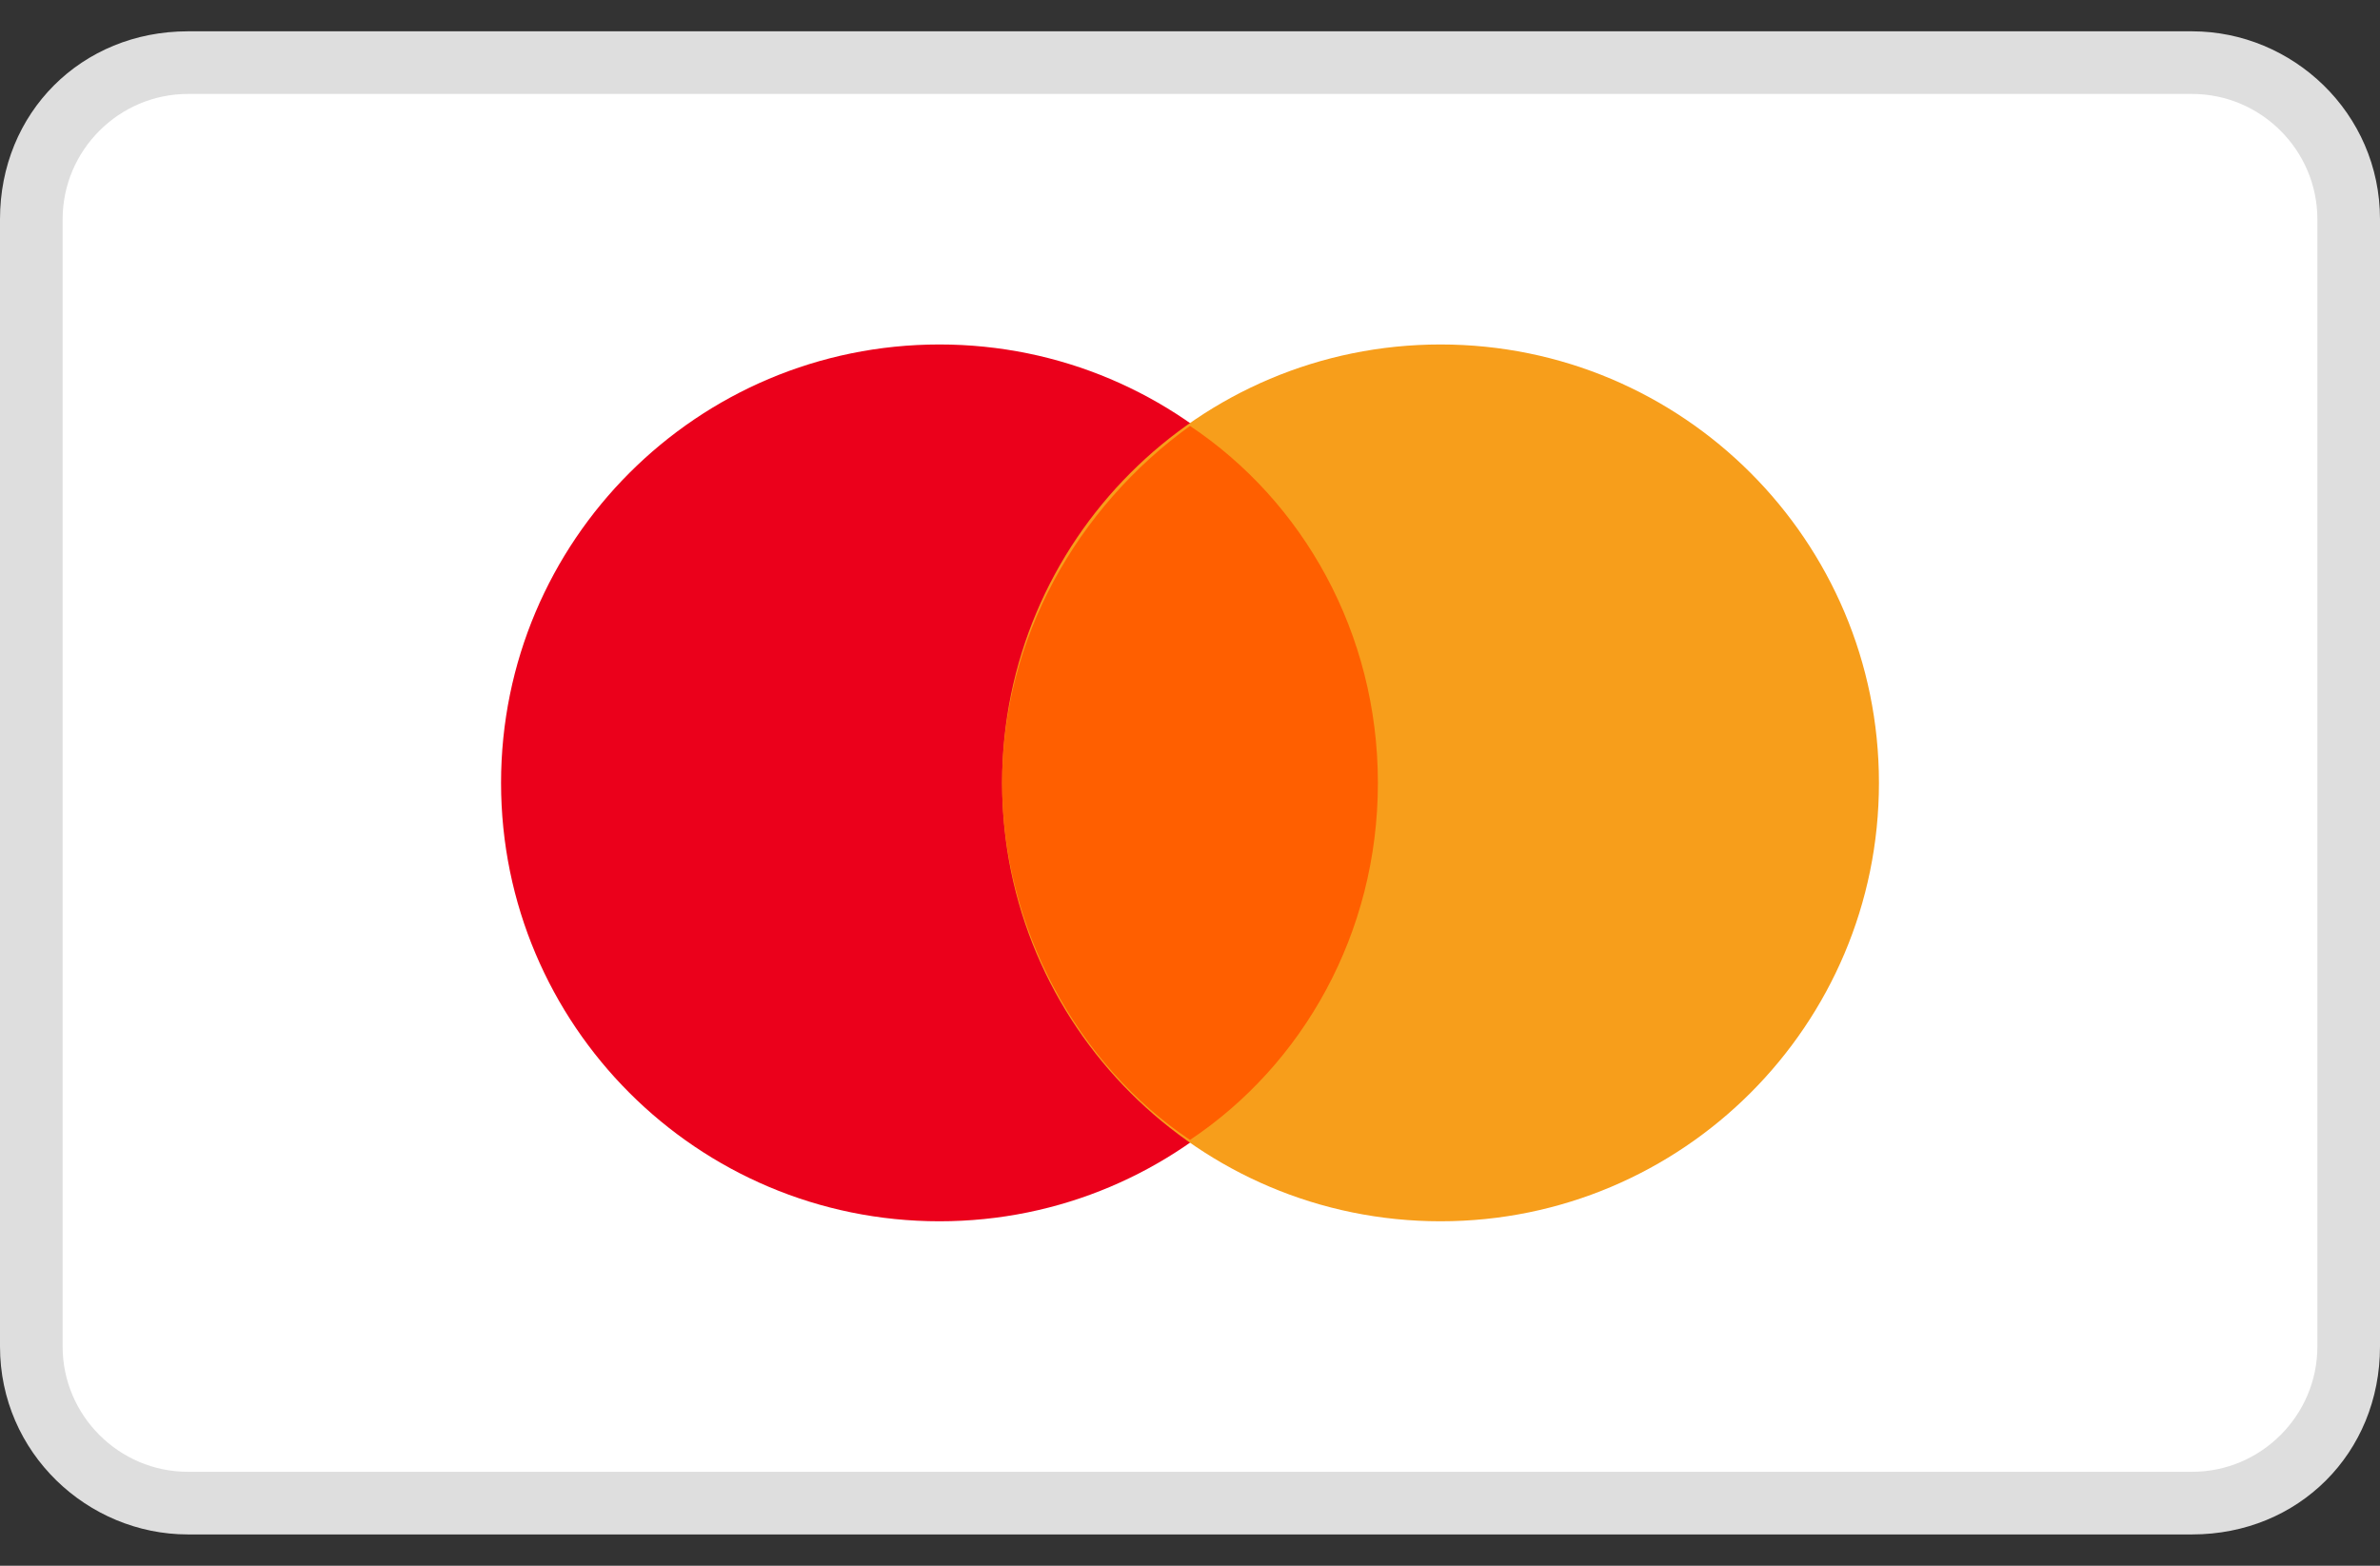 <svg width="38" height="25" viewBox="0 0 38 25" fill="none" xmlns="http://www.w3.org/2000/svg">
<rect x="0" y="0" width="38" height="25" fill="#333333" stroke="none"/>
<g clip-path="url(#clip0_14092_4575)">
<path d="M35 0.5H3C1.3 0.5 0 1.8 0 3.5V21.5C0 23.2 1.4 24.5 3 24.5H35C36.7 24.5 38 23.2 38 21.5V3.5C38 1.8 36.6 0.5 35 0.5Z" fill="#DEDEDE"/>
<path d="M35 1.5C36.1 1.5 37 2.4 37 3.5V21.5C37 22.6 36.1 23.5 35 23.5H3C1.9 23.5 1 22.6 1 21.5V3.5C1 2.4 1.9 1.5 3 1.5H35Z" fill="white"/>
<path d="M15 19.5C18.866 19.5 22 16.366 22 12.5C22 8.634 18.866 5.5 15 5.5C11.134 5.5 8 8.634 8 12.5C8 16.366 11.134 19.5 15 19.5Z" fill="#EB001B"/>
<path d="M23 19.5C26.866 19.5 30 16.366 30 12.5C30 8.634 26.866 5.5 23 5.5C19.134 5.5 16 8.634 16 12.5C16 16.366 19.134 19.5 23 19.5Z" fill="#F79E1B"/>
<path d="M22 12.501C22 10.101 20.8 8.001 19 6.801C17.2 8.101 16 10.201 16 12.501C16 14.801 17.2 17.001 19 18.201C20.8 17.001 22 14.901 22 12.501Z" fill="#FF5F00"/>
</g>
<defs>
<clipPath id="clip0_14092_4575">
<rect width="38" height="24" fill="white" transform="translate(0 0.5)"/>
</clipPath>
</defs>
</svg>
